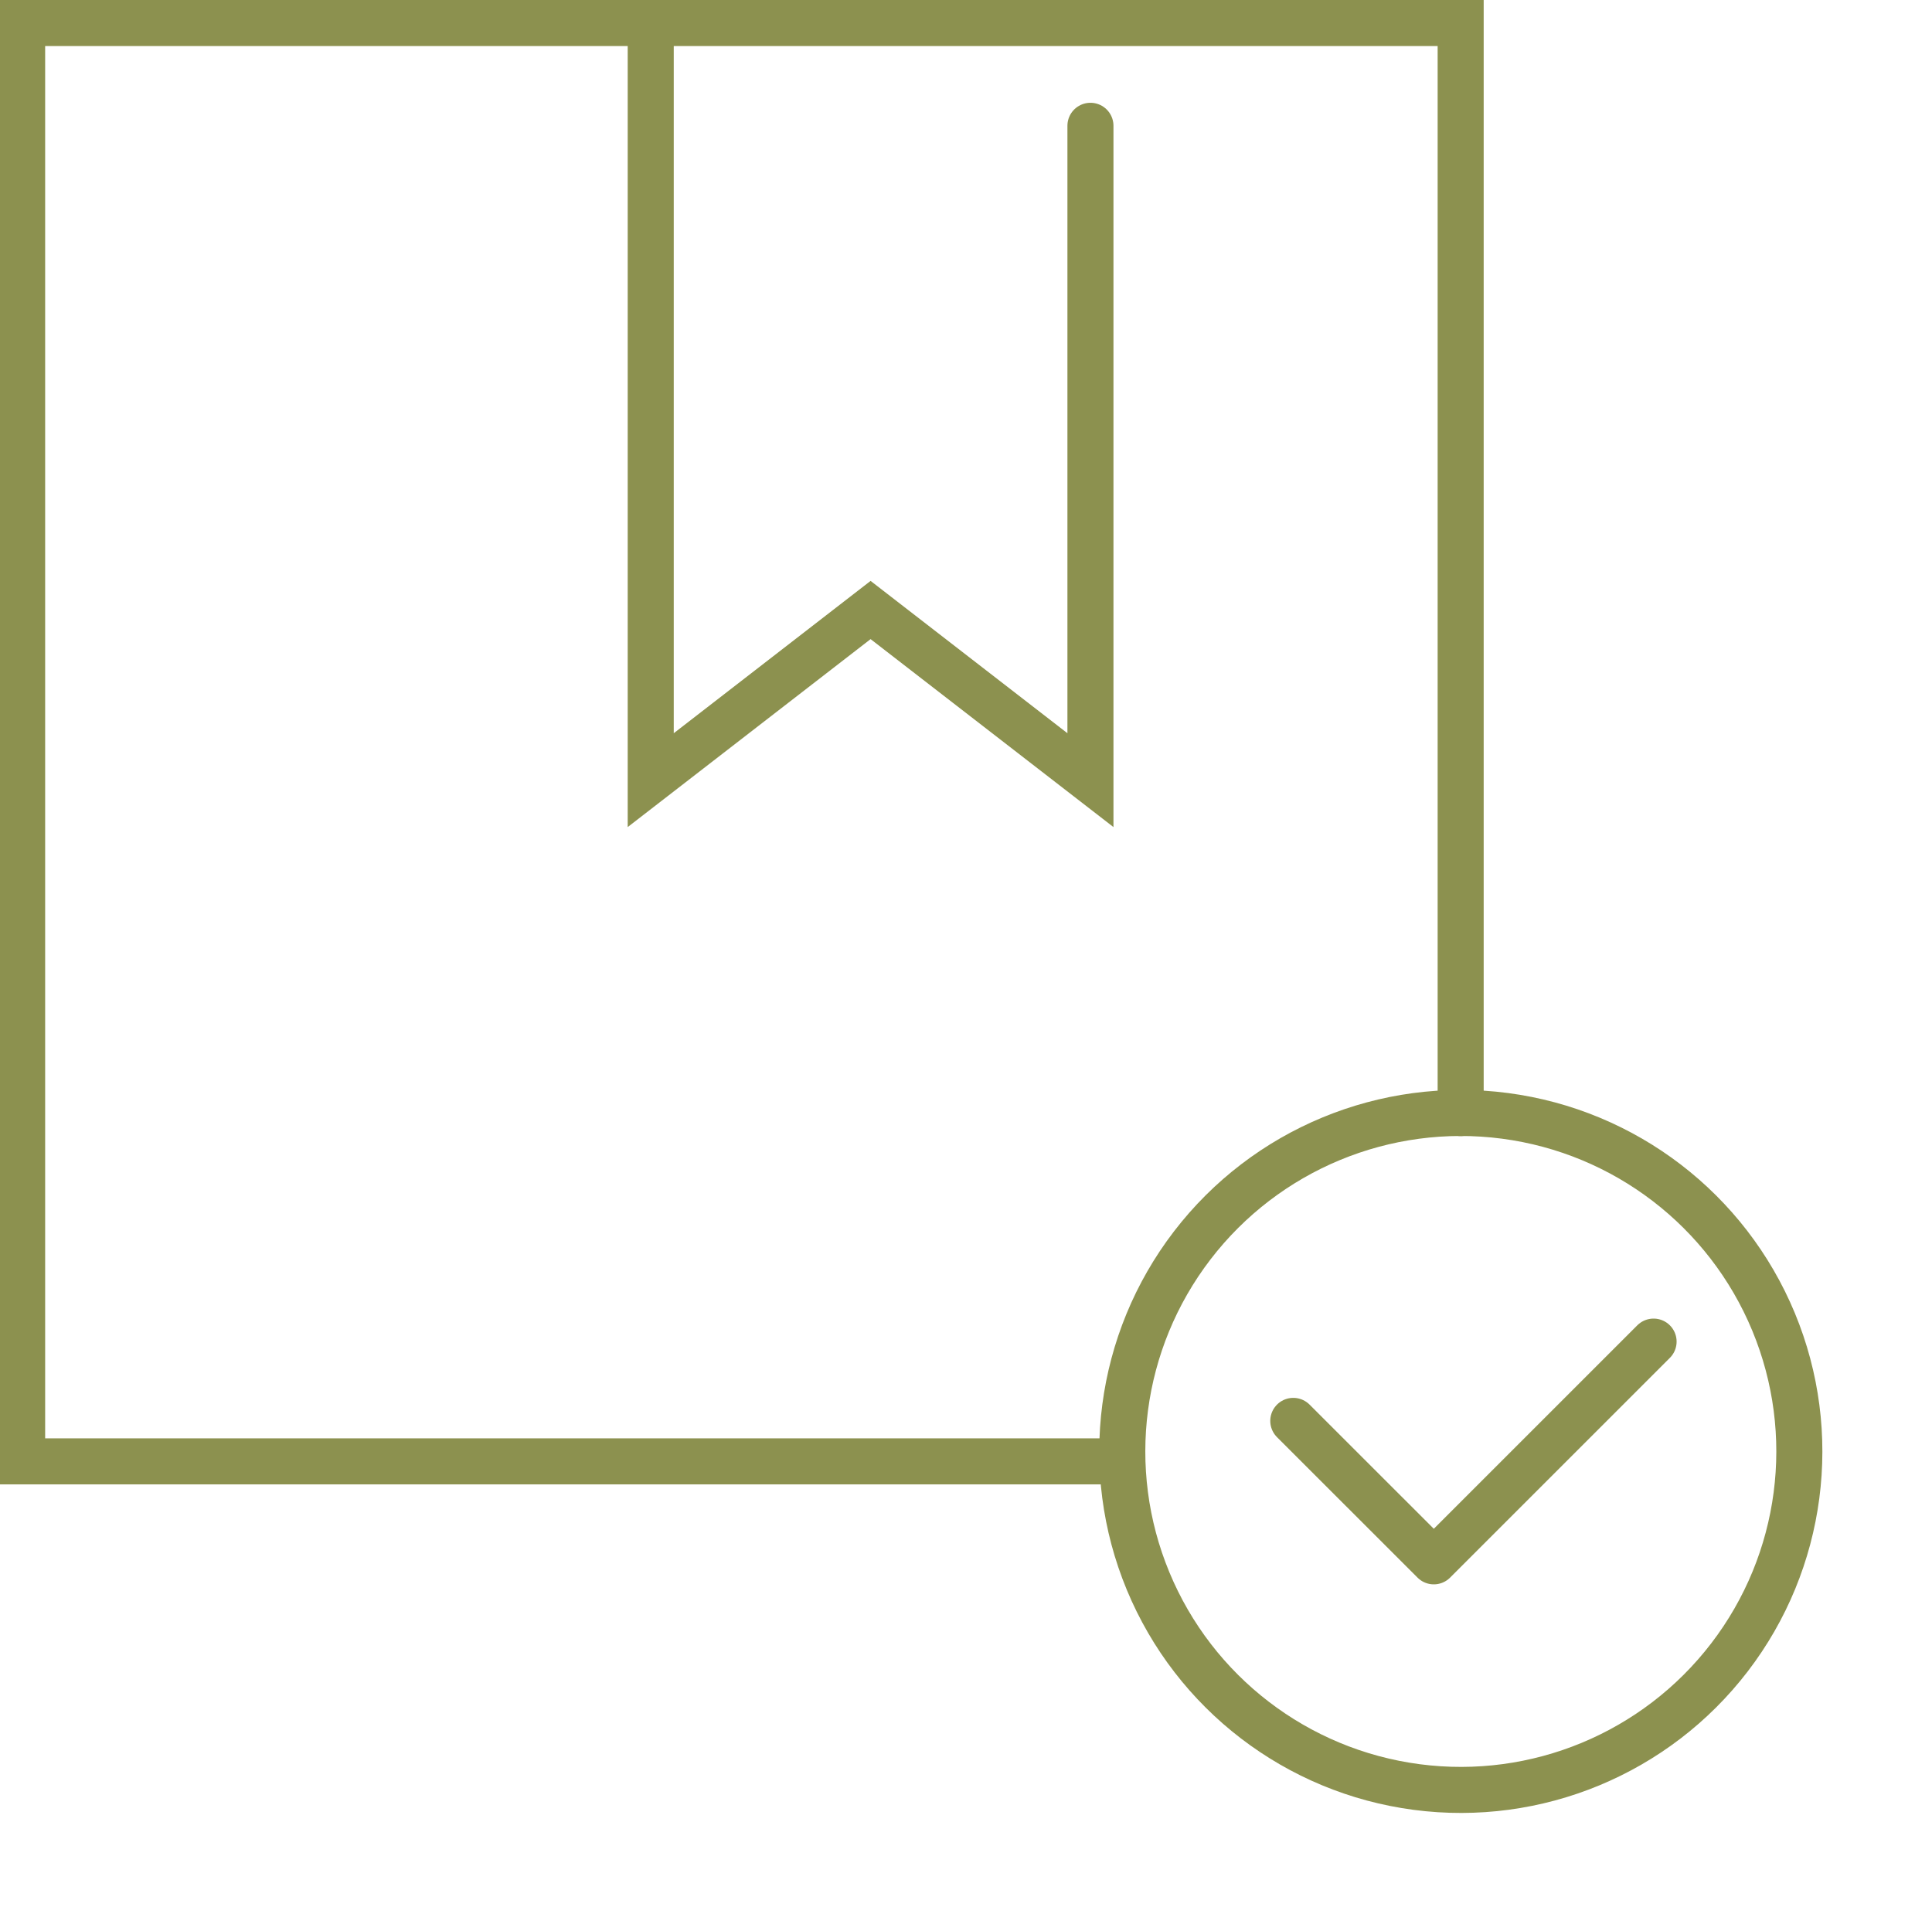 <svg preserveAspectRatio="xMidYMid slice" xmlns="http://www.w3.org/2000/svg" width="240px" height="239px" viewBox="0 0 44.435 44.209">
  <g id="Gruppe_9068" data-name="Gruppe 9068" transform="translate(-1140.606 -898.057)">
    <g id="Gruppe_9065" data-name="Gruppe 9065">
      <g id="Gruppe_9064" data-name="Gruppe 9064">
        <path id="Pfad_7780" data-name="Pfad 7780" d="M1174.19,923.638V898.586h-33.055v33.055h25.278" fill="none" stroke="#8c914f" stroke-linecap="round" stroke-miterlimit="10" stroke-width="1.058"/>
        <path id="Pfad_7781" data-name="Pfad 7781" d="M1155.579,898.586v17.4l5.052-3.91,5.052,3.91V900.948" fill="none" stroke="#8c914f" stroke-linecap="round" stroke-miterlimit="10" stroke-width="1.058"/>
      </g>
    </g>
    <g id="Gruppe_9067" data-name="Gruppe 9067">
      <g id="Gruppe_9066" data-name="Gruppe 9066">
        <circle id="Ellipse_512" data-name="Ellipse 512" cx="7.777" cy="7.777" r="7.777" transform="matrix(0.924, -0.383, 0.383, 0.924, 1164.029, 927.206)" fill="none" stroke="#8c914f" stroke-linecap="round" stroke-miterlimit="10" stroke-width="1.058"/>
        <path id="Pfad_7782" data-name="Pfad 7782" d="M1170.344,930.711l3.229,3.228,5.05-5.05" fill="none" stroke="#8c914f" stroke-linecap="round" stroke-linejoin="round" stroke-width="1.058"/>
      </g>
    </g>
  </g>
</svg>
